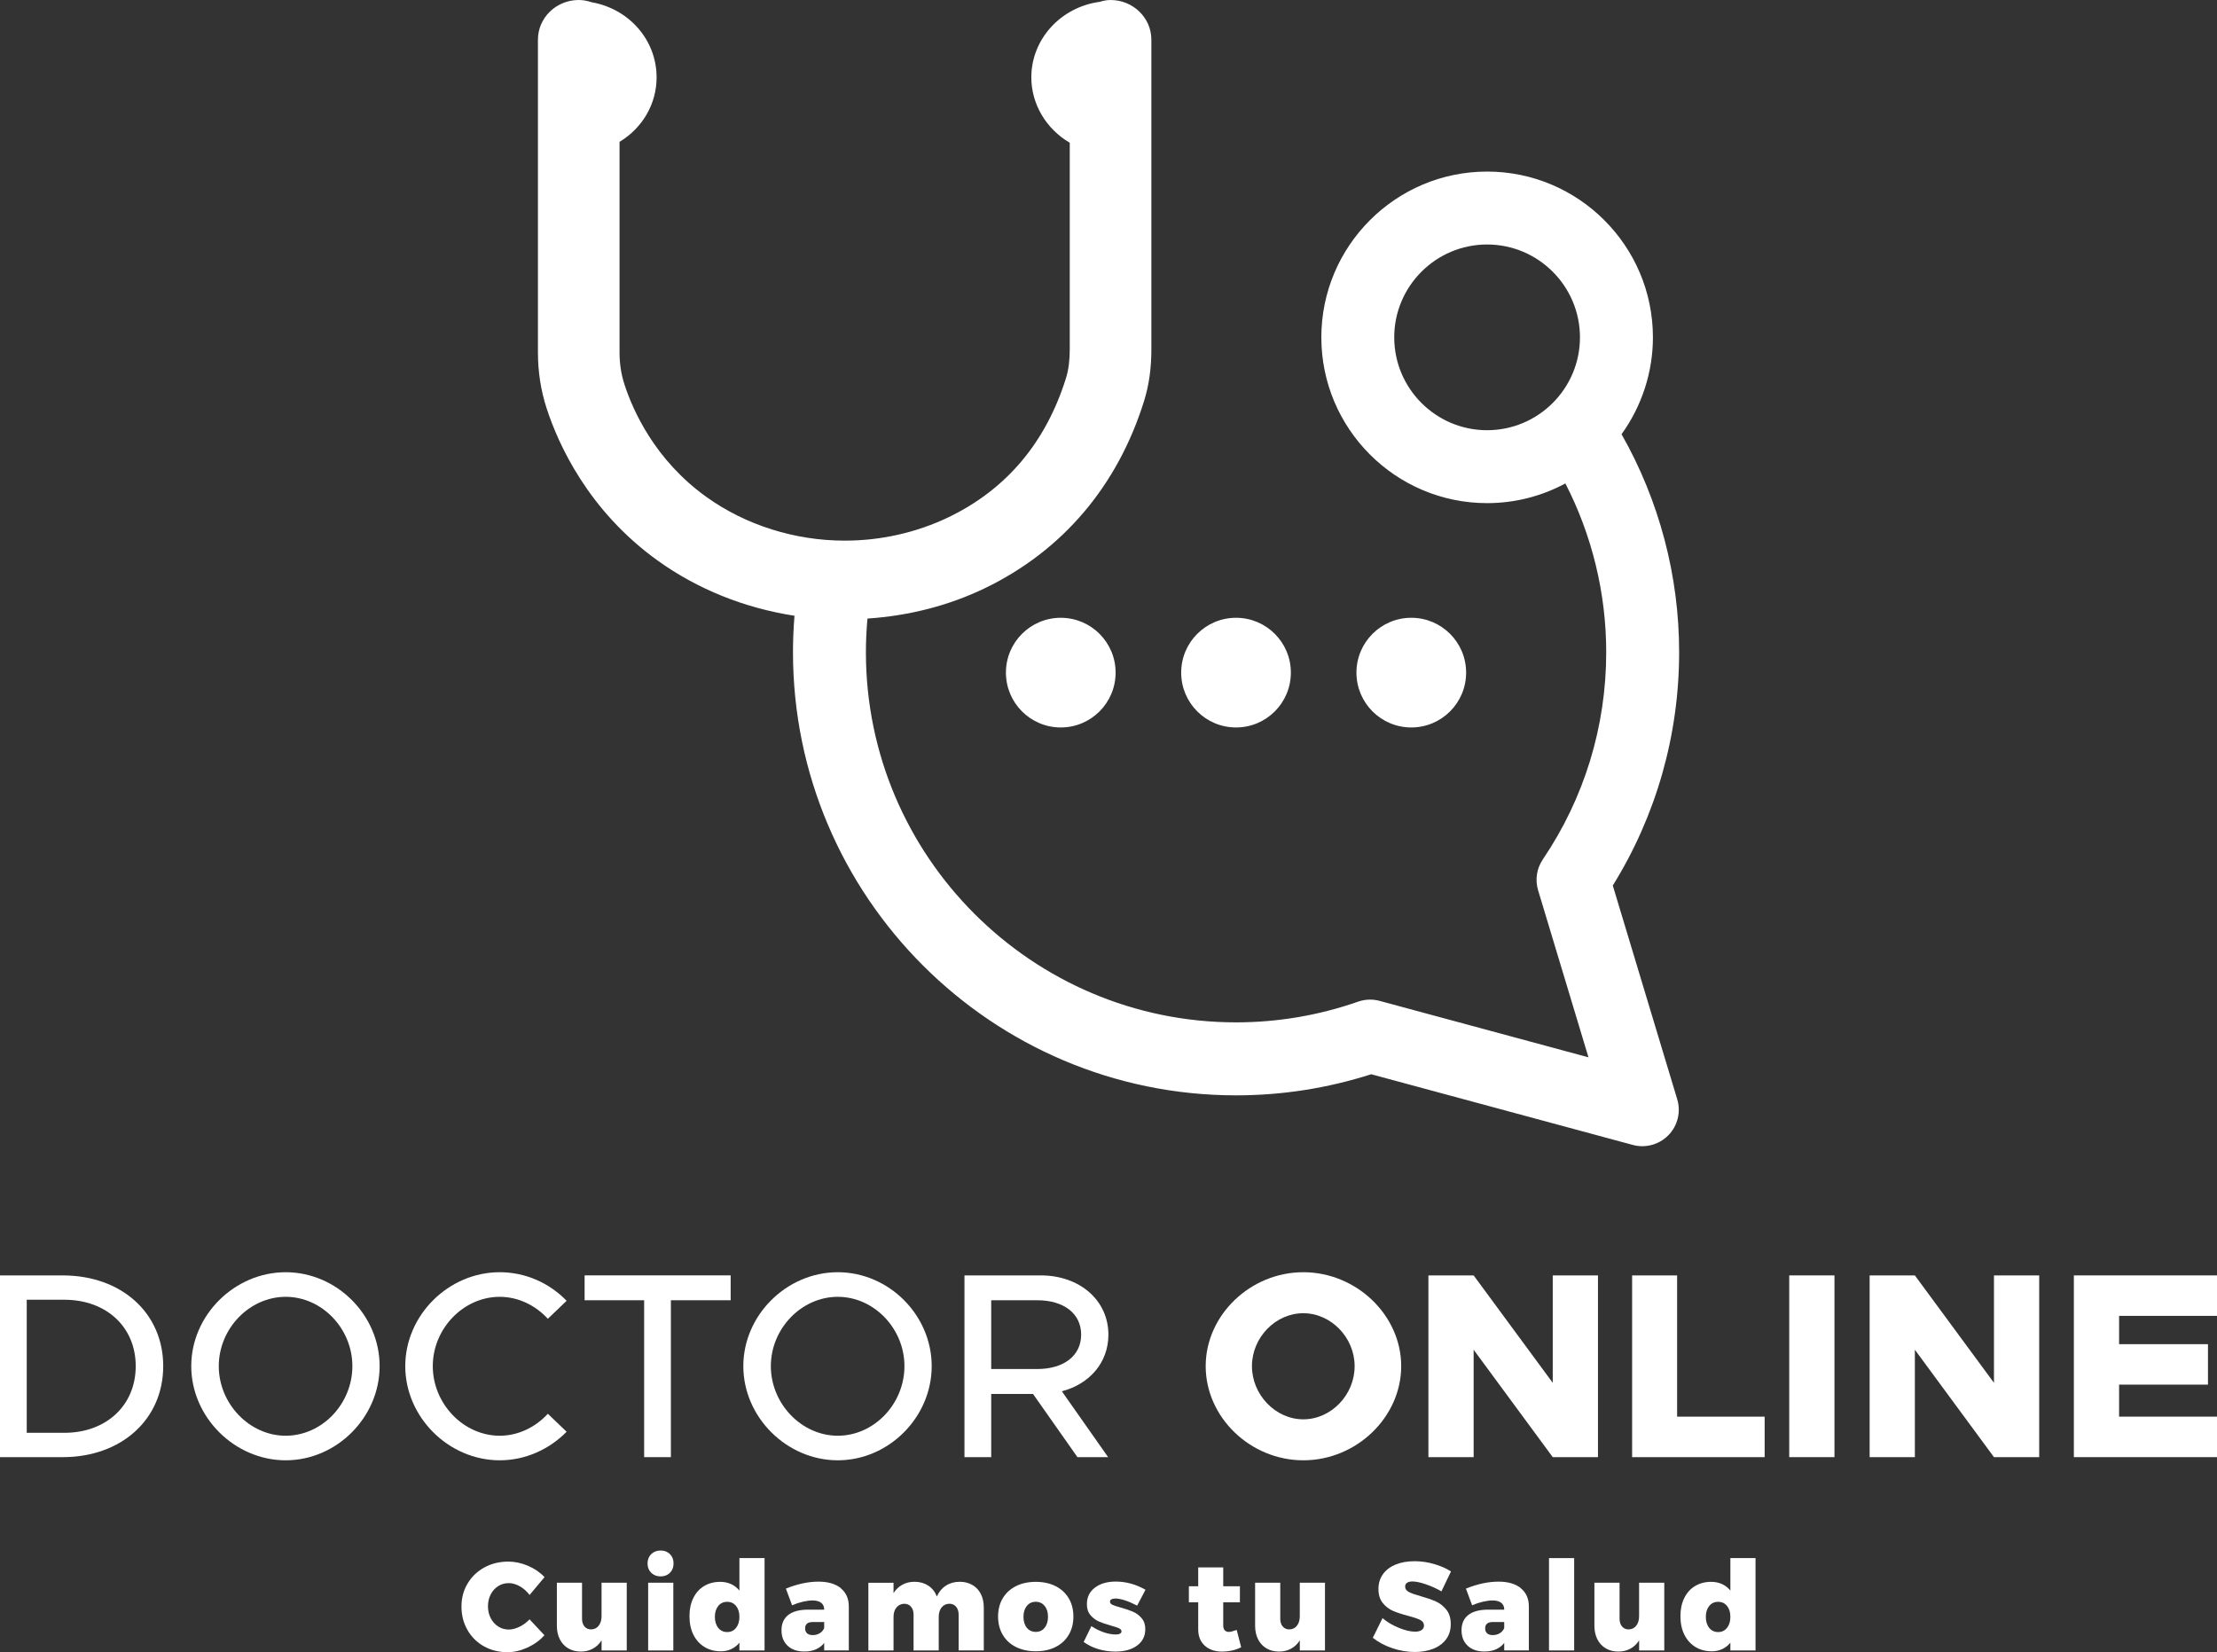 <svg xmlns="http://www.w3.org/2000/svg" id="Layer_2" viewBox="0 0 646.02 481.47"><rect x="0" y="0" width="646.02" height="481.47" fill="#333333" stroke="none"/><defs><style>.cls-1{fill:#fff;}</style></defs><g id="Layer_1-2"><path class="cls-1" d="m0,371.67h18.27c17.11,0,29.29,10.95,29.29,26.44s-12.18,26.52-29.29,26.52H0v-52.96Zm18.73,45.87c12.26,0,20.82-8.02,20.82-19.43s-8.56-19.35-20.82-19.35H7.79v38.78h10.95Z"></path><path class="cls-1" d="m55.73,398.11c0-14.88,12.64-27.37,27.52-27.37s27.37,12.49,27.37,27.37-12.49,27.44-27.37,27.44-27.52-12.57-27.52-27.44Zm46.95,0c0-10.95-8.87-20.2-19.43-20.2s-19.5,9.25-19.5,20.2,8.94,20.28,19.5,20.28,19.43-9.25,19.43-20.28Z"></path><path class="cls-1" d="m118.09,398.11c0-14.88,12.64-27.37,27.52-27.37,7.56,0,14.49,3.16,19.5,8.33l-5.47,5.24c-3.55-3.86-8.56-6.4-14.03-6.4-10.56,0-19.5,9.25-19.5,20.2s8.94,20.28,19.5,20.28c5.47,0,10.48-2.54,14.03-6.4l5.47,5.24c-5.01,5.09-11.95,8.32-19.5,8.32-14.88,0-27.52-12.57-27.52-27.44Z"></path><path class="cls-1" d="m187.69,378.91h-17.34v-7.25h42.56v7.25h-17.42v45.72h-7.79v-45.72Z"></path><path class="cls-1" d="m216.6,398.11c0-14.88,12.64-27.37,27.52-27.37s27.37,12.49,27.37,27.37-12.49,27.44-27.37,27.44-27.52-12.57-27.52-27.44Zm46.95,0c0-10.95-8.86-20.2-19.43-20.2s-19.5,9.25-19.5,20.2,8.94,20.28,19.5,20.28,19.43-9.25,19.43-20.28Z"></path><path class="cls-1" d="m309.41,405.43l13.49,19.2h-8.94l-12.95-18.42h-12.18v18.42h-7.79v-52.96h22.28c11.18,0,19.66,7.17,19.66,17.27,0,8.17-5.55,14.41-13.57,16.5Zm-20.58-6.48h13.41c7.63,0,12.8-3.78,12.8-10.02s-5.17-10.02-12.8-10.02h-13.41v20.04Z"></path><path class="cls-1" d="m351.33,398.11c0-14.88,13.03-27.37,28.45-27.37s28.52,12.49,28.52,27.37-13.03,27.44-28.52,27.44-28.45-12.57-28.45-27.44Zm43.4,0c0-8.32-6.86-15.42-14.96-15.42s-14.96,7.09-14.96,15.42,6.86,15.5,14.96,15.5,14.96-7.09,14.96-15.5Z"></path><path class="cls-1" d="m416.23,371.67h13.18l23.05,31.3v-31.3h13.18v52.96h-13.18l-23.05-31.3v31.3h-13.18v-52.96Z"></path><path class="cls-1" d="m514.21,412.83v11.8h-38.62v-52.96h13.11v41.17h25.52Z"></path><path class="cls-1" d="m521.37,371.67h13.18v52.96h-13.18v-52.96Z"></path><path class="cls-1" d="m544.8,371.67h13.18l23.05,31.3v-31.3h13.18v52.96h-13.18l-23.05-31.3v31.3h-13.18v-52.96Z"></path><path class="cls-1" d="m617.49,383.46v8.25h25.9v11.79h-25.9v9.33h28.53v11.8h-41.71v-52.96h41.71v11.79h-28.53Z"></path><path class="cls-1" d="m151.46,462.26c-1.1-.62-2.17-.92-3.21-.92-1.14,0-2.17.29-3.08.87-.92.58-1.64,1.39-2.18,2.41-.53,1.03-.8,2.18-.8,3.46s.27,2.44.8,3.47,1.26,1.84,2.18,2.43c.92.59,1.95.89,3.08.89.97,0,2-.27,3.1-.8,1.1-.53,2.09-1.26,2.96-2.17l4.35,4.64c-1.38,1.5-3.04,2.7-4.99,3.59-1.95.89-3.88,1.34-5.79,1.34-2.54,0-4.83-.58-6.87-1.72-2.04-1.15-3.65-2.74-4.8-4.77-1.16-2.03-1.74-4.3-1.74-6.82s.59-4.7,1.78-6.69c1.18-1.99,2.82-3.56,4.9-4.7s4.41-1.7,7-1.7c1.91,0,3.82.41,5.73,1.23,1.91.82,3.51,1.92,4.79,3.3l-4.35,5.19c-.8-1.06-1.75-1.9-2.85-2.52Z"></path><path class="cls-1" d="m182.63,461.23v19.73h-7.33v-2.94c-.68,1.07-1.53,1.88-2.56,2.43-1.03.56-2.19.84-3.5.84-1.38,0-2.59-.31-3.65-.93-1.05-.62-1.87-1.49-2.45-2.63-.58-1.14-.87-2.47-.87-3.99v-12.51h7.33v10.45c0,.97.24,1.74.72,2.3.48.57,1.13.85,1.92.85.94-.02,1.69-.39,2.23-1.09.54-.7.82-1.62.82-2.76v-9.76h7.33Z"></path><path class="cls-1" d="m195.22,452.89c.7.7,1.05,1.61,1.05,2.72s-.35,2.02-1.05,2.72-1.61,1.05-2.72,1.05-2.03-.35-2.74-1.05c-.71-.7-1.07-1.61-1.07-2.72s.36-2.02,1.07-2.72c.71-.7,1.63-1.05,2.74-1.05s2.02.35,2.72,1.05Zm-6.35,8.34h7.33v19.73h-7.33v-19.73Z"></path><path class="cls-1" d="m222.79,454.05v26.91h-7.33v-2.25c-.65.8-1.44,1.41-2.36,1.85-.92.44-1.94.65-3.05.65-1.81,0-3.41-.42-4.79-1.27-1.38-.85-2.45-2.04-3.21-3.57s-1.14-3.33-1.14-5.39.37-3.77,1.11-5.28c.74-1.51,1.78-2.68,3.14-3.5,1.35-.82,2.92-1.23,4.71-1.23,1.16,0,2.21.22,3.16.65.94.43,1.75,1.06,2.43,1.89v-9.47h7.33Zm-8.31,20.33c.65-.81.98-1.88.98-3.21s-.32-2.36-.98-3.17c-.65-.81-1.51-1.21-2.58-1.21s-1.96.4-2.61,1.21c-.65.81-.98,1.87-.98,3.17s.33,2.4.98,3.21c.65.81,1.52,1.22,2.61,1.22s1.92-.4,2.58-1.22Z"></path><path class="cls-1" d="m245,462.84c1.56,1.27,2.34,3.04,2.34,5.31v12.8h-7.18v-2.18c-.6.8-1.4,1.41-2.37,1.85-.98.44-2.11.65-3.39.65-2.08,0-3.71-.56-4.9-1.69-1.19-1.13-1.78-2.63-1.78-4.52s.65-3.38,1.94-4.41c1.29-1.03,3.19-1.55,5.68-1.58h4.82v-.07c0-.82-.29-1.46-.87-1.92s-1.43-.69-2.54-.69c-.8,0-1.72.12-2.77.36-1.05.24-2.11.59-3.17,1.05l-1.81-4.86c3.34-1.35,6.5-2.03,9.5-2.03,2.78,0,4.95.64,6.51,1.9Zm-6.15,13.11c.6-.36,1.04-.86,1.31-1.49v-1.78h-3.34c-1.48,0-2.21.62-2.21,1.85,0,.63.19,1.11.58,1.45.39.34.93.51,1.63.51.75,0,1.43-.18,2.03-.54Z"></path><path class="cls-1" d="m283.33,461.86c1.06.62,1.89,1.49,2.47,2.63.58,1.14.87,2.45.87,3.95v12.51h-7.33v-10.41c0-.97-.25-1.74-.74-2.32-.5-.58-1.15-.87-1.98-.87-.94.02-1.69.39-2.25,1.09-.56.7-.83,1.62-.83,2.76v9.76h-7.33v-10.41c0-.97-.25-1.74-.74-2.32-.5-.58-1.16-.87-1.98-.87-.94.02-1.7.39-2.27,1.09-.57.7-.85,1.62-.85,2.76v9.76h-7.33v-19.73h7.33v3.01c.68-1.06,1.54-1.88,2.58-2.45s2.22-.85,3.55-.85c1.52,0,2.85.38,3.99,1.12,1.14.75,1.97,1.8,2.5,3.16.63-1.38,1.52-2.44,2.67-3.17,1.15-.74,2.48-1.11,4.01-1.11,1.38,0,2.6.31,3.66.93Z"></path><path class="cls-1" d="m307.59,462.22c1.64.84,2.92,2.01,3.83,3.54.91,1.52,1.36,3.3,1.36,5.33s-.45,3.78-1.36,5.31c-.91,1.54-2.18,2.72-3.83,3.55-1.64.84-3.57,1.25-5.77,1.25s-4.13-.42-5.79-1.25c-1.66-.83-2.94-2.02-3.84-3.55s-1.36-3.31-1.36-5.31.45-3.81,1.36-5.33c.91-1.52,2.19-2.7,3.84-3.54,1.66-.83,3.59-1.25,5.79-1.25s4.12.42,5.77,1.25Zm-8.38,5.77c-.65.81-.98,1.87-.98,3.17s.33,2.39.98,3.19c.65.8,1.52,1.2,2.61,1.2s1.92-.4,2.58-1.2c.65-.8.98-1.86.98-3.19s-.32-2.36-.98-3.17c-.65-.81-1.51-1.21-2.58-1.21s-1.96.4-2.61,1.21Z"></path><path class="cls-1" d="m324.93,465.84c-.46,0-.82.08-1.09.23-.27.16-.4.39-.4.71,0,.36.25.66.74.89.49.23,1.29.49,2.37.78,1.45.41,2.65.82,3.61,1.23.95.41,1.79,1.03,2.5,1.87.71.83,1.07,1.9,1.07,3.21,0,2.01-.79,3.6-2.38,4.77-1.58,1.17-3.68,1.76-6.29,1.76-1.74,0-3.4-.24-4.99-.71-1.58-.47-3.02-1.17-4.3-2.09l2.25-4.61c1.23.8,2.46,1.4,3.68,1.81,1.22.41,2.38.62,3.46.62.51,0,.91-.08,1.2-.24.29-.16.44-.38.44-.67,0-.36-.24-.66-.71-.89-.47-.23-1.25-.49-2.34-.78-1.4-.39-2.58-.79-3.52-1.2-.94-.41-1.77-1.03-2.47-1.85-.7-.82-1.05-1.89-1.05-3.19,0-2.03.77-3.64,2.32-4.82,1.55-1.18,3.58-1.78,6.09-1.78,3.02,0,5.91.8,8.67,2.39l-2.43,4.61c-2.68-1.38-4.84-2.07-6.46-2.07Z"></path><path class="cls-1" d="m361.67,480.02c-.7.39-1.55.7-2.56.93-1,.23-2.01.34-3.03.34-2.1,0-3.78-.58-5.04-1.74-1.26-1.16-1.89-2.74-1.89-4.75v-7.87h-2.72v-4.68h2.72v-5.48h7.29v5.48h4.86v4.68h-4.86v6.75c0,.63.15,1.1.44,1.41.29.31.7.47,1.23.47.46,0,1.21-.19,2.25-.58l1.31,5.04Z"></path><path class="cls-1" d="m386.09,461.23v19.73h-7.33v-2.94c-.68,1.07-1.53,1.88-2.56,2.43-1.03.56-2.19.84-3.5.84-1.38,0-2.59-.31-3.65-.93-1.05-.62-1.87-1.49-2.45-2.63-.58-1.14-.87-2.47-.87-3.99v-12.51h7.33v10.45c0,.97.24,1.74.72,2.3.48.57,1.13.85,1.92.85.94-.02,1.69-.39,2.23-1.09.54-.7.82-1.62.82-2.76v-9.76h7.33Z"></path><path class="cls-1" d="m415.54,461.7c-1.62-.56-2.95-.84-3.99-.84-.65,0-1.17.13-1.54.38-.38.25-.56.62-.56,1.11,0,.68.36,1.2,1.09,1.58.72.38,1.87.78,3.45,1.22,1.79.51,3.26,1.02,4.43,1.54,1.16.52,2.17,1.31,3.03,2.38s1.29,2.47,1.29,4.21-.46,3.26-1.4,4.48c-.93,1.22-2.19,2.13-3.77,2.74-1.58.6-3.35.91-5.31.91-2.18,0-4.36-.37-6.55-1.11-2.19-.74-4.08-1.75-5.68-3.03l2.83-5.73c1.28,1.11,2.85,2.05,4.7,2.81,1.85.76,3.44,1.14,4.77,1.14.82,0,1.46-.16,1.92-.47.46-.31.69-.76.69-1.34,0-.7-.37-1.24-1.12-1.62-.75-.37-1.91-.77-3.48-1.18-1.77-.46-3.23-.94-4.39-1.43-1.16-.5-2.17-1.26-3.01-2.3-.85-1.04-1.27-2.41-1.27-4.1s.44-3.08,1.31-4.3c.87-1.22,2.1-2.16,3.68-2.81,1.58-.65,3.43-.98,5.53-.98,1.91,0,3.81.27,5.69.82,1.89.54,3.53,1.26,4.93,2.16l-2.79,5.81c-1.35-.8-2.84-1.48-4.46-2.03Z"></path><path class="cls-1" d="m443.16,462.84c1.56,1.27,2.34,3.04,2.34,5.31v12.8h-7.18v-2.18c-.6.8-1.4,1.41-2.37,1.85-.98.44-2.11.65-3.39.65-2.08,0-3.71-.56-4.9-1.69-1.19-1.13-1.78-2.63-1.78-4.52s.65-3.38,1.94-4.41c1.29-1.03,3.19-1.55,5.68-1.58h4.82v-.07c0-.82-.29-1.46-.87-1.92s-1.43-.69-2.54-.69c-.8,0-1.72.12-2.77.36-1.05.24-2.11.59-3.17,1.05l-1.81-4.86c3.34-1.35,6.5-2.03,9.5-2.03,2.78,0,4.95.64,6.51,1.9Zm-6.15,13.11c.6-.36,1.04-.86,1.31-1.49v-1.78h-3.34c-1.48,0-2.21.62-2.21,1.85,0,.63.19,1.11.58,1.45.39.34.93.51,1.63.51.75,0,1.43-.18,2.03-.54Z"></path><path class="cls-1" d="m451.37,454.05h7.33v26.91h-7.33v-26.91Z"></path><path class="cls-1" d="m484.96,461.23v19.73h-7.33v-2.94c-.68,1.07-1.53,1.88-2.56,2.43-1.03.56-2.19.84-3.5.84-1.38,0-2.59-.31-3.65-.93-1.05-.62-1.87-1.49-2.45-2.63-.58-1.14-.87-2.47-.87-3.99v-12.51h7.33v10.45c0,.97.24,1.74.72,2.3.48.57,1.13.85,1.92.85.94-.02,1.69-.39,2.23-1.09.54-.7.82-1.62.82-2.76v-9.76h7.33Z"></path><path class="cls-1" d="m511.55,454.05v26.91h-7.33v-2.25c-.65.8-1.44,1.41-2.36,1.85-.92.44-1.94.65-3.05.65-1.81,0-3.41-.42-4.79-1.27-1.38-.85-2.45-2.04-3.21-3.57-.76-1.54-1.14-3.33-1.14-5.39s.37-3.77,1.11-5.28c.74-1.51,1.78-2.68,3.14-3.5,1.35-.82,2.92-1.23,4.71-1.23,1.16,0,2.21.22,3.16.65.94.43,1.75,1.06,2.43,1.89v-9.47h7.33Zm-8.31,20.33c.65-.81.98-1.88.98-3.21s-.32-2.36-.98-3.17c-.65-.81-1.51-1.21-2.58-1.21s-1.96.4-2.61,1.21c-.65.81-.98,1.87-.98,3.17s.33,2.4.98,3.21c.65.81,1.52,1.22,2.61,1.22s1.92-.4,2.58-1.22Z"></path><circle class="cls-1" cx="309.1" cy="196.01" r="15.98"></circle><circle class="cls-1" cx="360.17" cy="196.01" r="15.98"></circle><circle class="cls-1" cx="411.24" cy="196.01" r="15.98"></circle><path class="cls-1" d="m476.75,330.05c.59.16,1.2.24,1.8.24-.6,0-1.21-.08-1.8-.24Z"></path><path class="cls-1" d="m469.96,258.05c12.65-20.39,19.33-43.85,19.33-67.98,0-22.27-5.79-44.18-16.78-63.53,5.91-8.19,9.14-18.12,9.14-28.23,0-26.64-21.67-48.31-48.31-48.31s-48.31,21.67-48.31,48.31,21.67,48.31,48.31,48.31c7.99,0,15.8-1.97,22.8-5.74,7.8,15.15,11.9,32.08,11.9,49.19,0,21.65-6.39,42.52-18.47,60.37-1.8,2.66-2.3,5.95-1.37,9.02l14.67,48.66-60.86-16.45c-.9-.24-1.84-.37-2.77-.37-1.2,0-2.38.2-3.51.6-11.45,4-23.41,6.03-35.55,6.03-59.47,0-107.86-48.39-107.86-107.86,0-3.22.15-6.51.46-9.81,12.27-.83,23.79-3.82,34.27-8.88,22.58-10.91,38.6-29.76,46.33-54.53,1.42-4.56,2.12-9.48,2.12-15.03V11.56c0-6.37-5.33-11.56-11.89-11.56-1.27,0-2.36.29-3.2.54-11.36,1.54-19.89,10.93-19.89,22,0,7.81,4.33,15.05,11.2,19.06v60.22c0,3.24-.36,5.97-1.09,8.34-5.86,18.77-17.35,32.41-34.15,40.53-9.28,4.48-19.76,6.86-30.3,6.86-14.56,0-28.88-4.52-40.32-12.72-15.02-10.76-21.42-25.17-23.9-32.81-.95-2.92-1.43-6.04-1.43-9.28v-61.4c6.72-4.07,10.8-11.08,10.8-18.8,0-10.8-7.95-19.96-18.95-21.89-1.31-.44-2.54-.65-3.74-.65-6.56,0-11.89,5.18-11.89,11.56v91.18c0,5.6.85,11.07,2.53,16.24,3.35,10.31,12.02,29.8,32.46,44.45,11.54,8.27,25.23,13.77,39.77,16.01-.29,3.55-.44,7.11-.44,10.64,0,71.19,57.92,129.12,129.11,129.12,13.4,0,26.64-2.07,39.38-6.15l76.23,20.6c.9.24,1.84.37,2.77.37,2.86,0,5.63-1.17,7.62-3.22,2.69-2.77,3.67-6.78,2.55-10.47l-18.77-62.26Zm-36.63-132.68c-14.92,0-27.06-12.14-27.06-27.06s12.14-27.06,27.06-27.06,27.06,12.14,27.06,27.06-12.14,27.06-27.06,27.06Z"></path></g></svg>